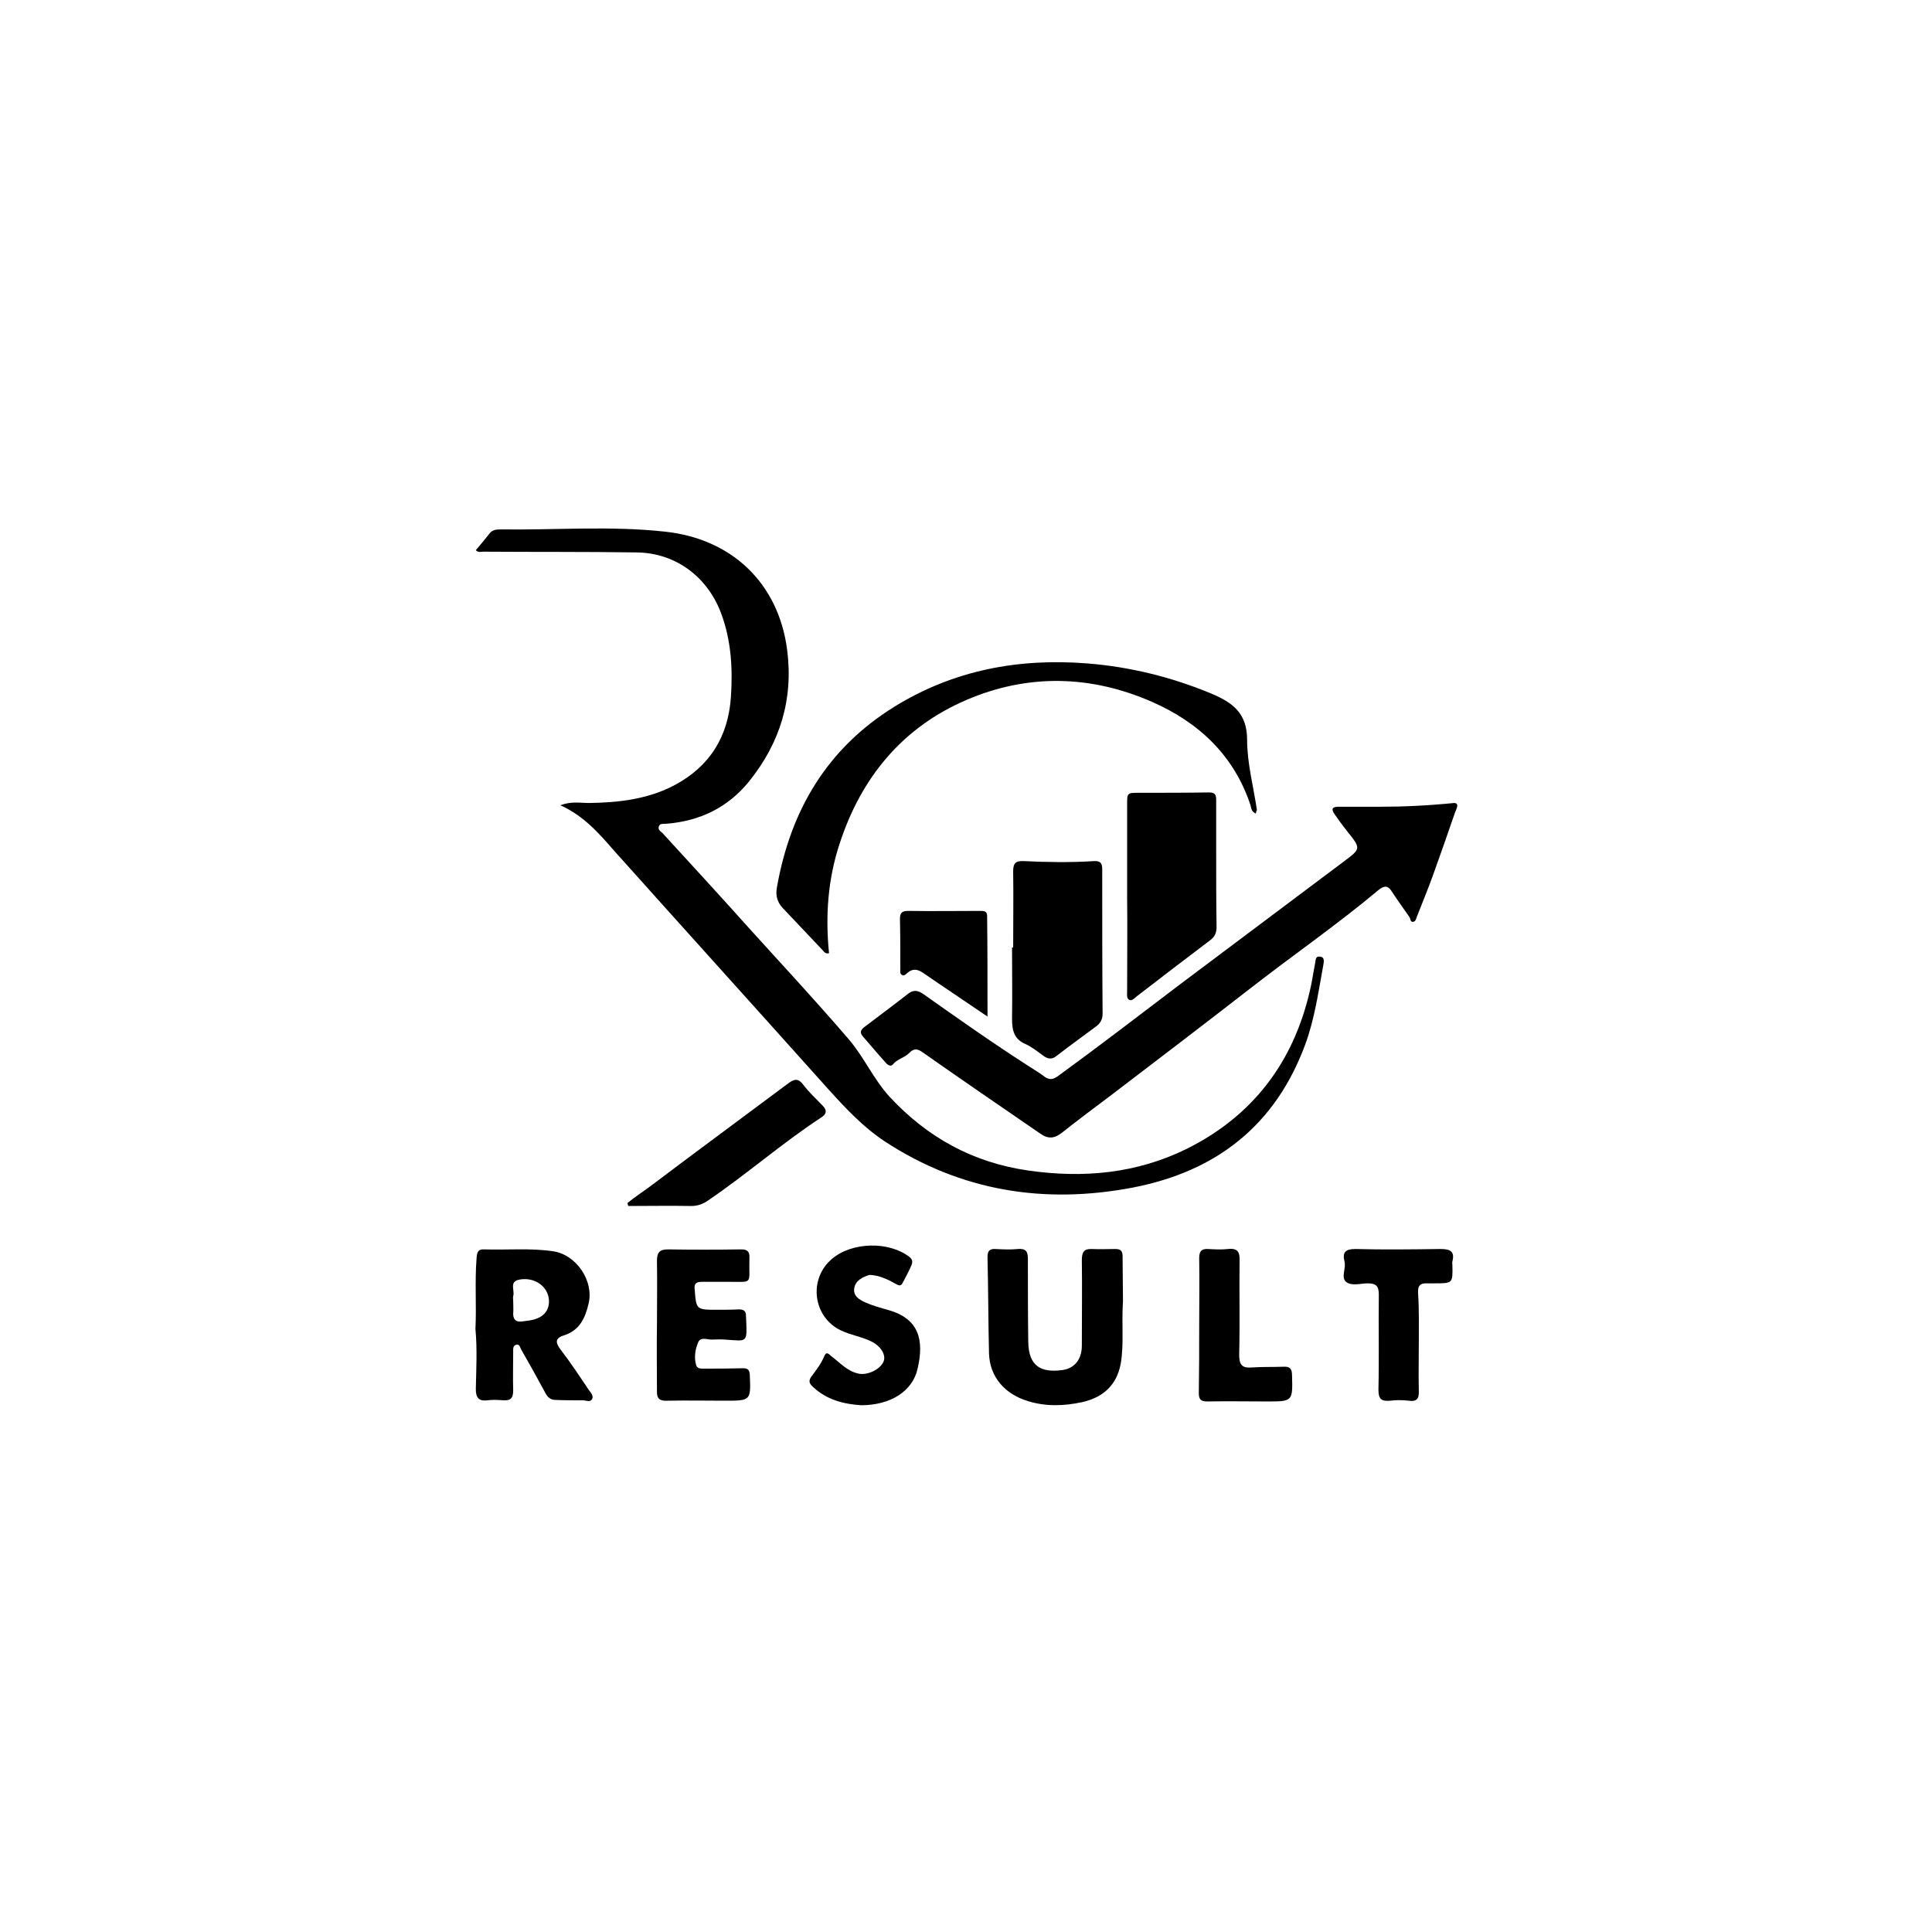 <?xml version="1.0" encoding="utf-8"?>
<!-- Generator: Adobe Illustrator 27.7.0, SVG Export Plug-In . SVG Version: 6.00 Build 0)  -->
<svg version="1.1" id="Layer_1" xmlns="http://www.w3.org/2000/svg" xmlns:xlink="http://www.w3.org/1999/xlink" x="0px" y="0px"
	 viewBox="0 0 512 512" style="enable-background:new 0 0 512 512;" xml:space="preserve">
<g>
	<path d="M148.5,213.4c2.9-1.1,5.3-0.6,7.6-0.6c7.9-0.1,15.7-1,22.8-4.8c9.3-5,14.1-12.9,14.8-23.3c0.5-7.4,0.1-14.8-2.5-21.9
		c-3.5-9.7-11.9-16.2-22.3-16.4c-13.6-0.2-27.2-0.1-40.8-0.2c-0.6,0-1.4,0.3-2-0.4c1.3-1.5,2.5-3,3.7-4.5c0.7-0.9,1.8-1,2.8-1
		c14.6,0.2,29.2-1,43.7,0.6c17.6,1.9,30,13.6,32.3,31.3c1.7,13.2-1.9,24.7-10.1,34.9c-5.6,6.9-13,10.5-21.9,11.2
		c-0.7,0.1-1.7-0.2-2,0.7c-0.3,0.8,0.4,1.3,0.9,1.7c7.8,8.5,15.6,17,23.3,25.6c8.8,9.7,17.7,19.3,26.2,29.2
		c4,4.7,6.5,10.5,10.7,15.1c10,10.8,22.1,17.5,36.8,19.6c14.6,2.1,28.8,0.8,42.1-5.8c17.4-8.7,28.1-22.8,32.5-41.7
		c0.6-2.4,0.9-4.9,1.4-7.3c0.2-0.8,0-2,1.2-1.9c1.5,0.1,1.1,1.5,1,2.2c-1.3,7.1-2.3,14.3-4.8,21.1c-7.9,21.4-23.5,33.6-45.6,37.9
		c-23.5,4.5-45.6,1-65.8-12.2c-5.9-3.9-10.6-9-15.3-14.2c-18.8-21-37.7-41.9-56.5-62.9C158.7,220.8,154.7,216.2,148.5,213.4z"/>
	<path d="M385.4,212.8c1.4,0.1,0.6,1.5,0.2,2.5c-1.9,5.6-3.9,11.2-5.9,16.8c-1.3,3.6-2.8,7.2-4.2,10.8c-0.2,0.5-0.3,1.3-1,1.4
		c-0.8,0.1-0.7-0.9-1-1.3c-1.6-2.3-3.2-4.5-4.7-6.8c-1-1.6-2-1.5-3.4-0.4c-11.1,9.3-23,17.5-34.4,26.4c-12.1,9.4-24.3,18.7-36.5,28
		c-4.4,3.3-8.8,6.6-13.1,10c-1.9,1.5-3.6,1.7-5.6,0.3c-10.5-7.2-21-14.4-31.4-21.7c-1.3-0.9-2.2-1-3.4,0.2c-1.2,1.3-3.2,1.6-4.4,3.1
		c-0.5,0.6-1.3,0.2-1.8-0.4c-2.1-2.3-4.1-4.7-6.1-7c-1.1-1.2-0.4-2,0.6-2.7c3.8-2.9,7.6-5.7,11.3-8.6c1.4-1.1,2.5-1,3.9-0.1
		c9.2,6.5,18.4,13,27.9,19.1c1.5,1,3.1,1.9,4.5,3c1.2,0.8,2.1,0.7,3.3-0.1c11-8,21.8-16.3,32.6-24.5c14.4-10.8,28.8-21.6,43.2-32.4
		c4.7-3.5,4.7-3.5,1.1-8c-1.2-1.5-2.3-3-3.4-4.6c-0.9-1.3-0.8-2,1-2c3.6,0,7.2,0,10.9,0C371.9,213.8,378.3,213.5,385.4,212.8z"/>
	<path d="M332.8,215.6c-1.2-0.5-1.2-1.5-1.4-2.2c-4.4-13.3-13.8-22-26.1-27.4c-16.2-7.1-32.9-7.5-49.2-0.5
		c-17,7.3-27.9,20.6-33.6,38.1c-3.1,9.4-3.8,19.1-2.8,29c-1,0.3-1.4-0.5-1.8-0.9c-3.5-3.7-7-7.4-10.5-11.1c-1.5-1.6-1.9-3.4-1.5-5.5
		c3.6-20.3,13.2-36.7,31.1-47.8c15.7-9.7,32.8-12.9,51-11.5c11.4,0.9,22.4,3.6,33,8c5.7,2.4,9.5,5.2,9.5,12.3
		c0,6.2,1.7,12.4,2.6,18.6C333,214.8,332.9,215.1,332.8,215.6z"/>
	<path d="M268.5,251.1c0-6.7,0.1-13.4,0-20.2c0-2.1,0.6-2.8,2.8-2.7c6.2,0.3,12.4,0.4,18.6,0c1.7-0.1,2.2,0.5,2.2,2.2
		c0,12.8,0,25.5,0.1,38.3c0,1.4-0.6,2.5-1.7,3.3c-3.5,2.6-7.1,5.2-10.6,7.9c-1,0.8-2,0.8-3.1,0.1c-1.6-1.1-3.2-2.5-5-3.3
		c-3.1-1.3-3.6-3.7-3.6-6.7c0.1-6.3,0-12.6,0-18.9C268.4,251.1,268.5,251.1,268.5,251.1z"/>
	<path d="M298.7,237.5c0-8,0-16,0-24c0-3.5-0.1-3.4,3.5-3.4c6.1,0,12.2,0,18.3-0.1c1.7,0,1.8,0.9,1.8,2.1c0,4.4,0,8.8,0,13.2
		c0,6.7,0,13.4,0.1,20.2c0,1.5-0.3,2.6-1.6,3.6c-6.5,4.9-13,9.9-19.5,14.9c-0.6,0.5-1.3,1.3-2,1c-0.8-0.4-0.6-1.5-0.6-2.3
		C298.7,254.2,298.8,245.9,298.7,237.5C298.7,237.5,298.7,237.5,298.7,237.5z"/>
	<path d="M297.6,344.8c-0.4,6.2,0.3,11.4-0.6,16.6c-1.1,5.9-4.9,9-10.3,10.2c-4.7,1-9.5,1.2-14.3-0.3c-6-1.8-10.1-6.3-10.3-12.6
		c-0.2-8.5-0.2-17.1-0.4-25.6c0-1.5,0.5-2.2,2.1-2.1c2,0.1,4,0.2,5.9,0c2.2-0.2,2.7,0.7,2.7,2.6c0,7.3,0,14.6,0.1,22
		c0.1,6.5,3.4,8.2,8.9,7.5c3.4-0.4,5.3-2.9,5.3-6.5c0-7.6,0.1-15.2,0-22.7c0-2.1,0.6-3,2.7-2.9c2.1,0.1,4.1,0,6.2,0
		c1.4,0,1.9,0.5,1.9,2C297.5,337.3,297.6,341.5,297.6,344.8z"/>
	<path d="M126,352.2c0.3-6.2-0.2-12.5,0.3-18.8c0.1-1.4,0.3-2.4,2-2.3c6.1,0.2,12.2-0.4,18.3,0.5c6.1,0.9,10.8,7.8,9.4,13.8
		c-0.9,3.9-2.4,7.2-6.6,8.5c-2.5,0.8-2.1,2.1-0.8,3.8c2.6,3.4,5,7,7.4,10.6c0.5,0.7,1.4,1.6,0.9,2.5c-0.5,0.9-1.6,0.3-2.4,0.3
		c-2.4,0-4.8,0-7.2-0.1c-1.4,0-2.2-0.7-2.8-1.9c-2.1-3.9-4.2-7.7-6.4-11.5c-0.3-0.6-0.4-1.5-1.4-1.2c-0.8,0.3-0.7,1.1-0.7,1.8
		c0,3.4-0.1,6.9,0,10.3c0,1.9-0.6,2.7-2.5,2.6c-1.5-0.1-2.9-0.2-4.4,0c-2.4,0.3-3-0.9-3-3C126.2,362.9,126.5,357.6,126,352.2z
		 M136,344.6C136,344.6,136,344.6,136,344.6c0,1.2,0.1,2.4,0,3.6c0,1.6,0.9,2.2,2.3,2c1.5-0.2,3.1-0.3,4.5-1
		c2.3-1.1,3.2-3.5,2.4-6.1c-1-2.9-4.1-4.6-7.5-4c-2.9,0.5-1.2,2.9-1.7,4.4C135.9,343.9,136,344.3,136,344.6z"/>
	<path d="M174.1,351.2c0-5.7,0.1-11.4,0-17c0-2.2,0.6-3.1,2.9-3.1c6.5,0.1,12.9,0.1,19.4,0c1.7,0,2.3,0.6,2.2,2.3
		c-0.2,7.4,1.3,6.2-6.2,6.3c-2.2,0-4.3,0-6.5,0c-1.4,0-2,0.5-1.8,2c0.4,5.4,0.4,5.4,6,5.4c1.9,0,3.8,0,5.7-0.1
		c1.3,0,1.9,0.4,1.9,1.8c0.3,7.3,0.6,6.6-5.6,6.2c-1.2-0.1-2.4,0-3.6,0c-1.2,0-2.9-0.8-3.5,0.8c-0.8,1.9-1.1,4-0.5,6
		c0.3,1,1.4,0.9,2.2,0.9c3.4,0,6.7,0,10.1-0.1c1.3,0,1.8,0.3,1.9,1.7c0.3,6.9,0.3,6.9-6.6,6.9c-5.1,0-10.2-0.1-15.2,0
		c-2.1,0.1-2.9-0.5-2.8-2.7C174.1,362.7,174,357,174.1,351.2C174,351.2,174.1,351.2,174.1,351.2z"/>
	<path d="M228.2,372.4c-4.6-0.3-9.1-1.4-12.8-4.9c-1.1-1-1.1-1.7-0.3-2.8c1.2-1.6,2.5-3.3,3.3-5.2c0.6-1.5,1.2-0.7,1.9-0.1
		c2.3,1.7,4.1,3.9,7.1,4.6c2.4,0.6,6-1.1,6.8-3.3c0.6-1.7-0.8-4-3.3-5.2c-2.6-1.3-5.6-1.7-8.2-3c-7.3-3.6-8.5-13.6-2.2-18.9
		c5.3-4.5,15.1-4.7,20.5-0.5c0.9,0.7,0.9,1.4,0.5,2.3c-0.7,1.6-1.5,3.1-2.3,4.6c-0.5,1.1-1.3,0.5-1.9,0.2c-1.6-0.9-3.2-1.7-5-2.1
		c-0.7-0.1-1.4-0.3-2-0.2c-1.8,0.6-3.5,1.4-3.9,3.4c-0.4,2.1,1.3,3.1,2.8,3.8c2,0.9,4.2,1.5,6.3,2.1c8.1,2.3,9.4,8,7.7,15.4
		C241.9,368.7,236,372.4,228.2,372.4z"/>
	<path d="M166.3,318.8c2.2-1.8,4.6-3.3,6.8-5c11.9-9,23.9-17.8,35.8-26.7c1.6-1.2,2.7-1.4,4,0.4c1.5,2,3.4,3.7,5.1,5.5
		c1.2,1.2,1.1,2.2-0.3,3.1c-10.4,6.8-19.7,15-30,22c-1.4,1-2.8,1.5-4.5,1.5c-5.6-0.1-11.1,0-16.7,0
		C166.4,319.2,166.3,319,166.3,318.8z"/>
	<path d="M376,355.8c0,4.3-0.1,8.6,0,12.9c0.1,2.1-0.7,2.8-2.7,2.5c-1.6-0.2-3.3-0.2-4.9,0c-2.3,0.2-3.1-0.4-3.1-2.9
		c0.2-8.4,0-16.9,0.1-25.3c0-2.2-0.8-2.9-2.9-2.9c-1.9,0-4.3,0.8-5.8-0.4c-1.4-1.3,0.1-3.6-0.4-5.4c-0.6-2.5,0.3-3.3,2.9-3.3
		c7.5,0.2,15,0.1,22.5,0c2.5,0,3.9,0.5,3.2,3.3c-0.1,0.3,0,0.7,0,1c0.1,4.8,0.1,4.8-4.8,4.8c-0.6,0-1.2,0-1.8,0
		c-1.8-0.1-2.6,0.5-2.5,2.5C376.1,347.1,376,351.5,376,355.8C376,355.8,376,355.8,376,355.8z"/>
	<path d="M317.8,351.2c0-5.9,0.1-11.9,0-17.8c0-1.8,0.6-2.5,2.4-2.4c1.7,0.1,3.5,0.2,5.2,0c2.7-0.3,3.2,0.9,3.1,3.3
		c-0.1,8.2,0.1,16.4-0.1,24.6c0,2.5,0.5,3.7,3.2,3.5c2.8-0.2,5.7-0.1,8.5-0.2c1.6-0.1,2.3,0.4,2.3,2.2c0.2,7,0.2,7-6.7,7
		c-5.3,0-10.5-0.1-15.8,0c-1.7,0-2.2-0.6-2.2-2.2C317.8,363.1,317.8,357.1,317.8,351.2C317.8,351.2,317.8,351.2,317.8,351.2z"/>
	<path d="M261.7,269.4c-6-4.1-11.6-7.8-17.1-11.6c-1.5-1-2.8-1.2-4.2,0.1c-0.4,0.3-0.8,0.8-1.3,0.5c-0.7-0.3-0.5-1-0.5-1.6
		c0-4.4,0-8.8-0.1-13.2c0-1.6,0.4-2.2,2.2-2.2c6.4,0.1,12.8,0,19.1,0c1.1,0,1.8,0.1,1.8,1.4C261.7,251.5,261.7,260.2,261.7,269.4z"
		/>
</g>
</svg>
